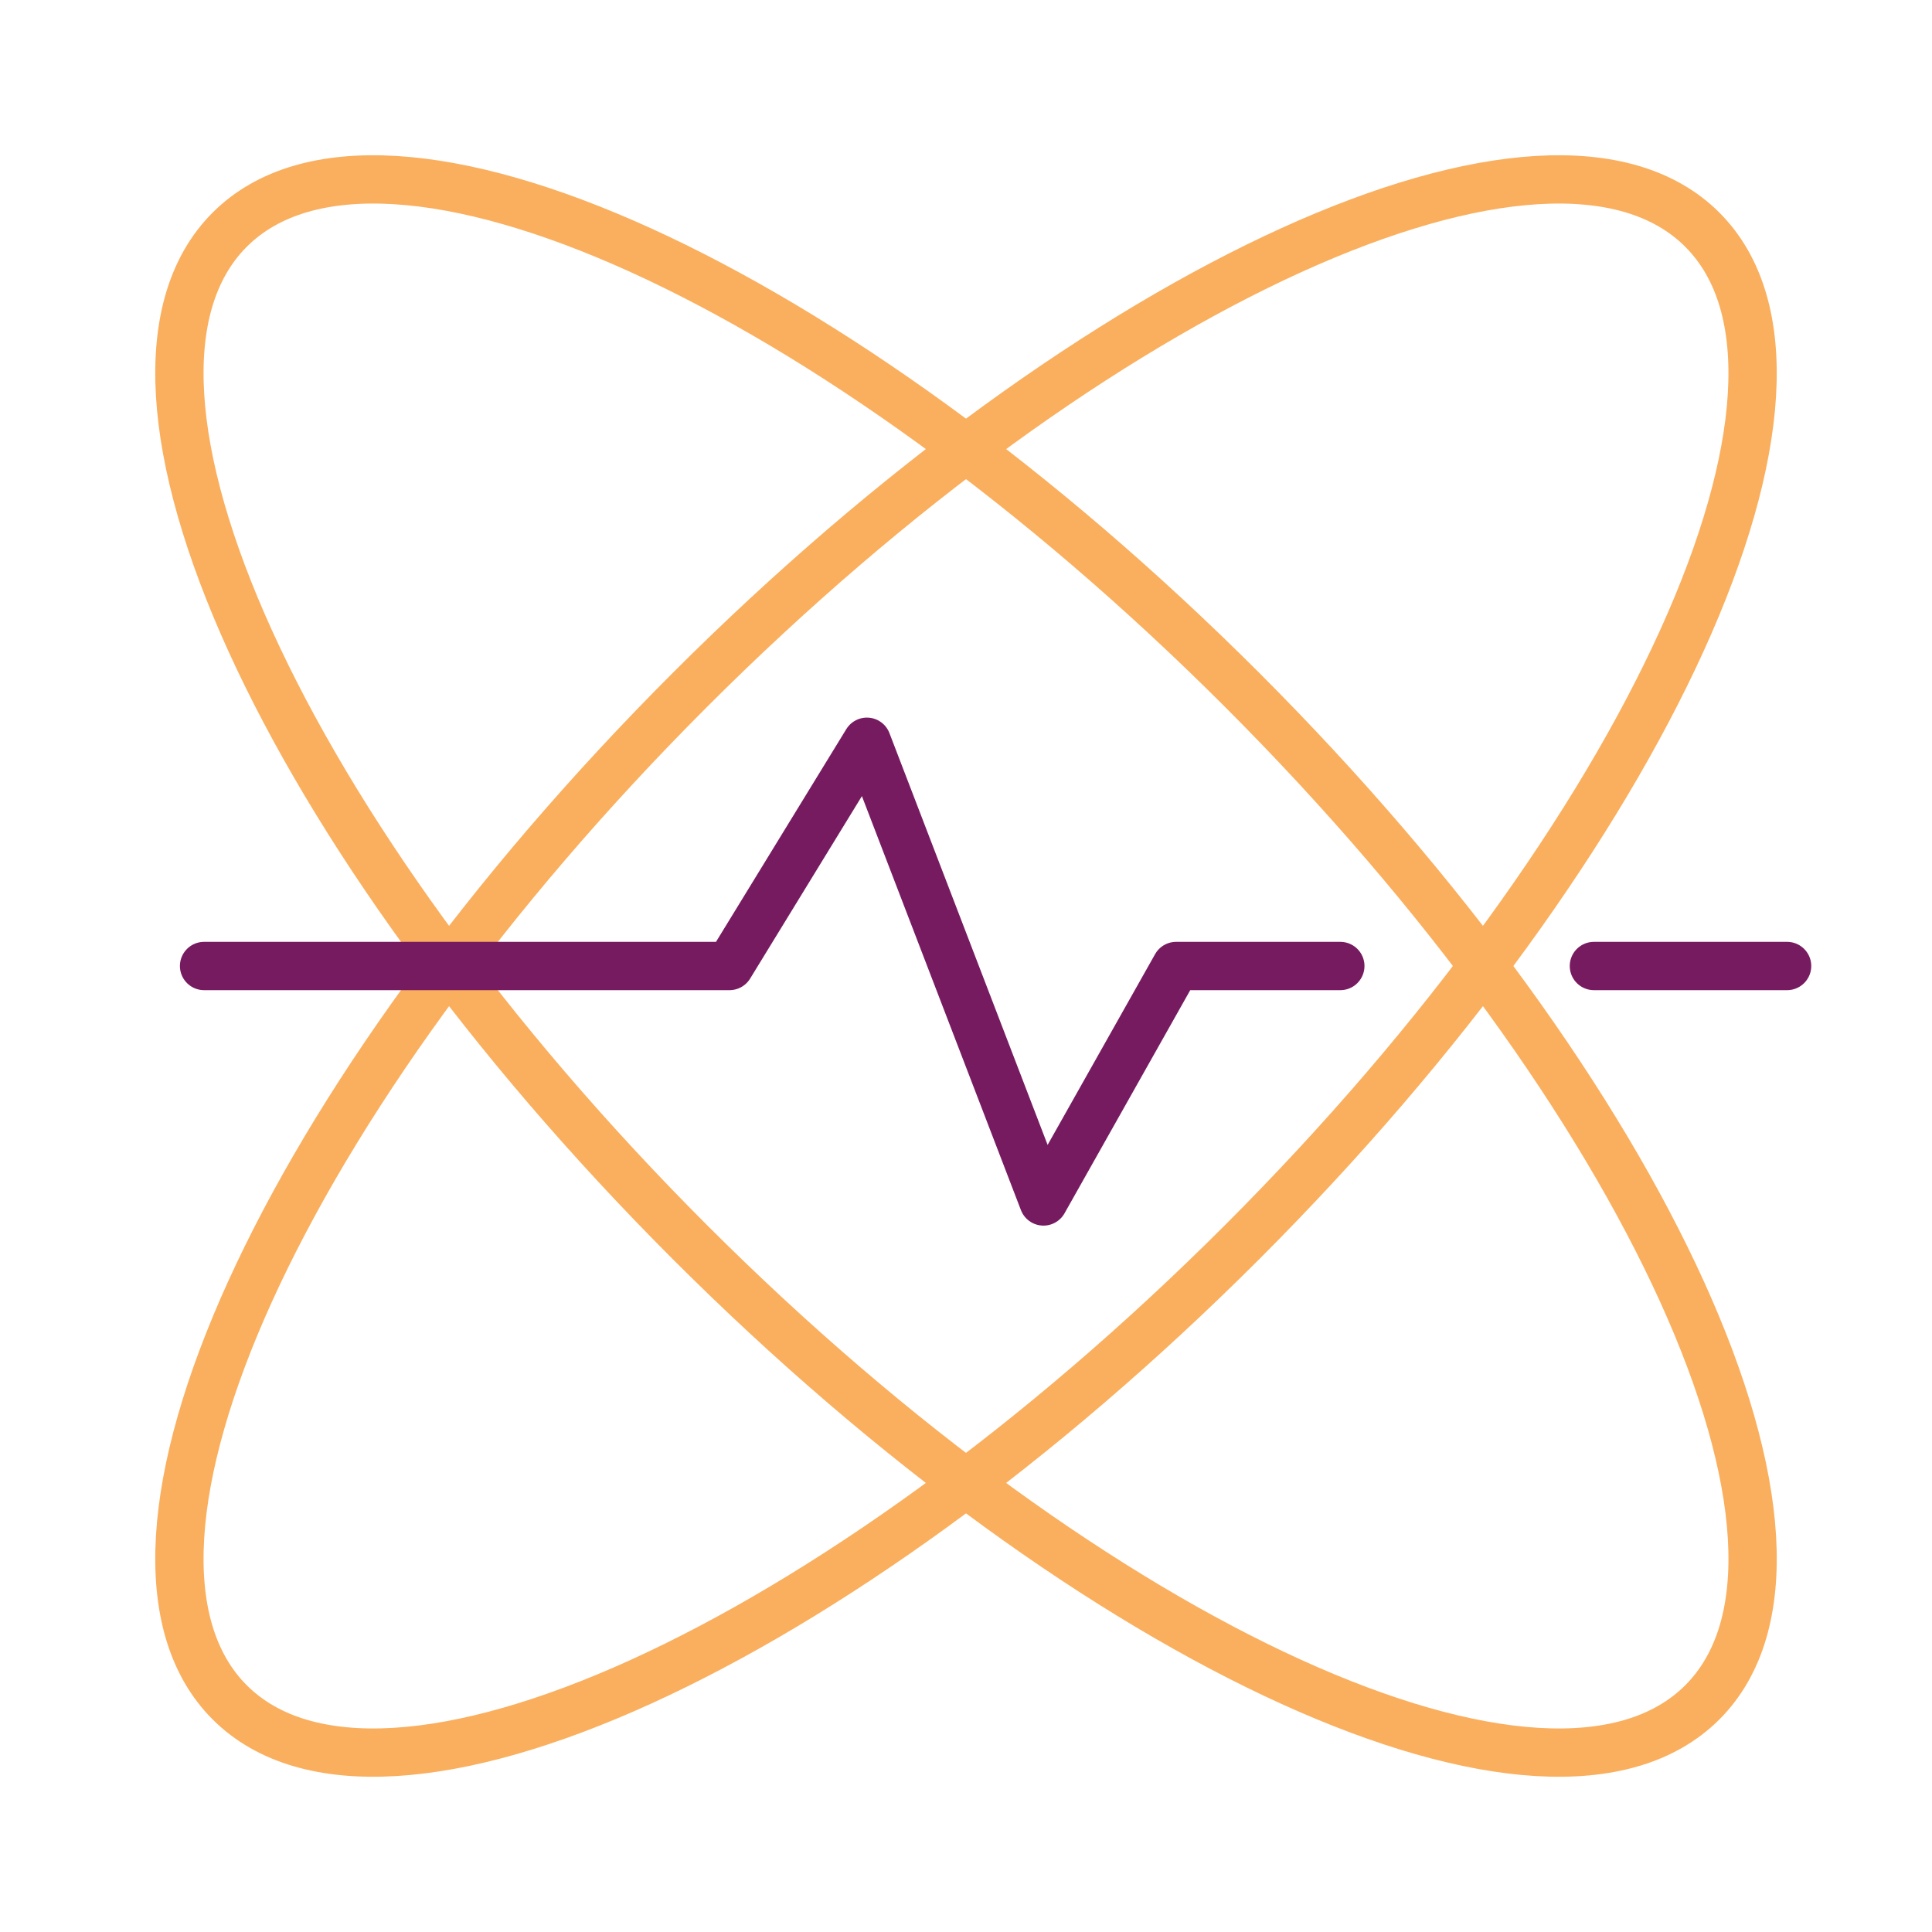 <svg width="80" height="80" viewBox="0 0 80 80" fill="none" xmlns="http://www.w3.org/2000/svg">
<g id="Atom--Streamline-Core-Neon">
<g id="atom--science-atom">
<path id="Ellipse 967" d="M51.434 51.434C34.595 68.273 15.825 76.804 9.511 70.49C3.196 64.174 11.728 45.405 28.567 28.567C45.405 11.728 64.175 3.196 70.489 9.511C76.804 15.825 68.272 34.595 51.434 51.434Z" stroke="#FAAF5E" stroke-width="2" stroke-linecap="round" stroke-linejoin="round"/>
<path id="Ellipse 968" d="M28.567 51.434C45.405 68.273 64.174 76.804 70.49 70.49C76.804 64.174 68.273 45.405 51.434 28.567C34.595 11.728 15.825 3.196 9.511 9.511C3.196 15.825 11.728 34.595 28.567 51.434Z" stroke="#FAAF5E" stroke-width="2" stroke-linecap="round" stroke-linejoin="round"/>
</g>
<path id="Vector 51" d="M8.45 40H30.208L35.896 30.714L43.208 49.75L48.701 40H55.5" stroke="#771B61" stroke-width="2" stroke-linecap="round" stroke-linejoin="round"/>
<line id="Line 7" x1="66" y1="40" x2="74" y2="40" stroke="#771B61" stroke-width="2" stroke-linecap="round" stroke-linejoin="round"/>
</g>
</svg>
